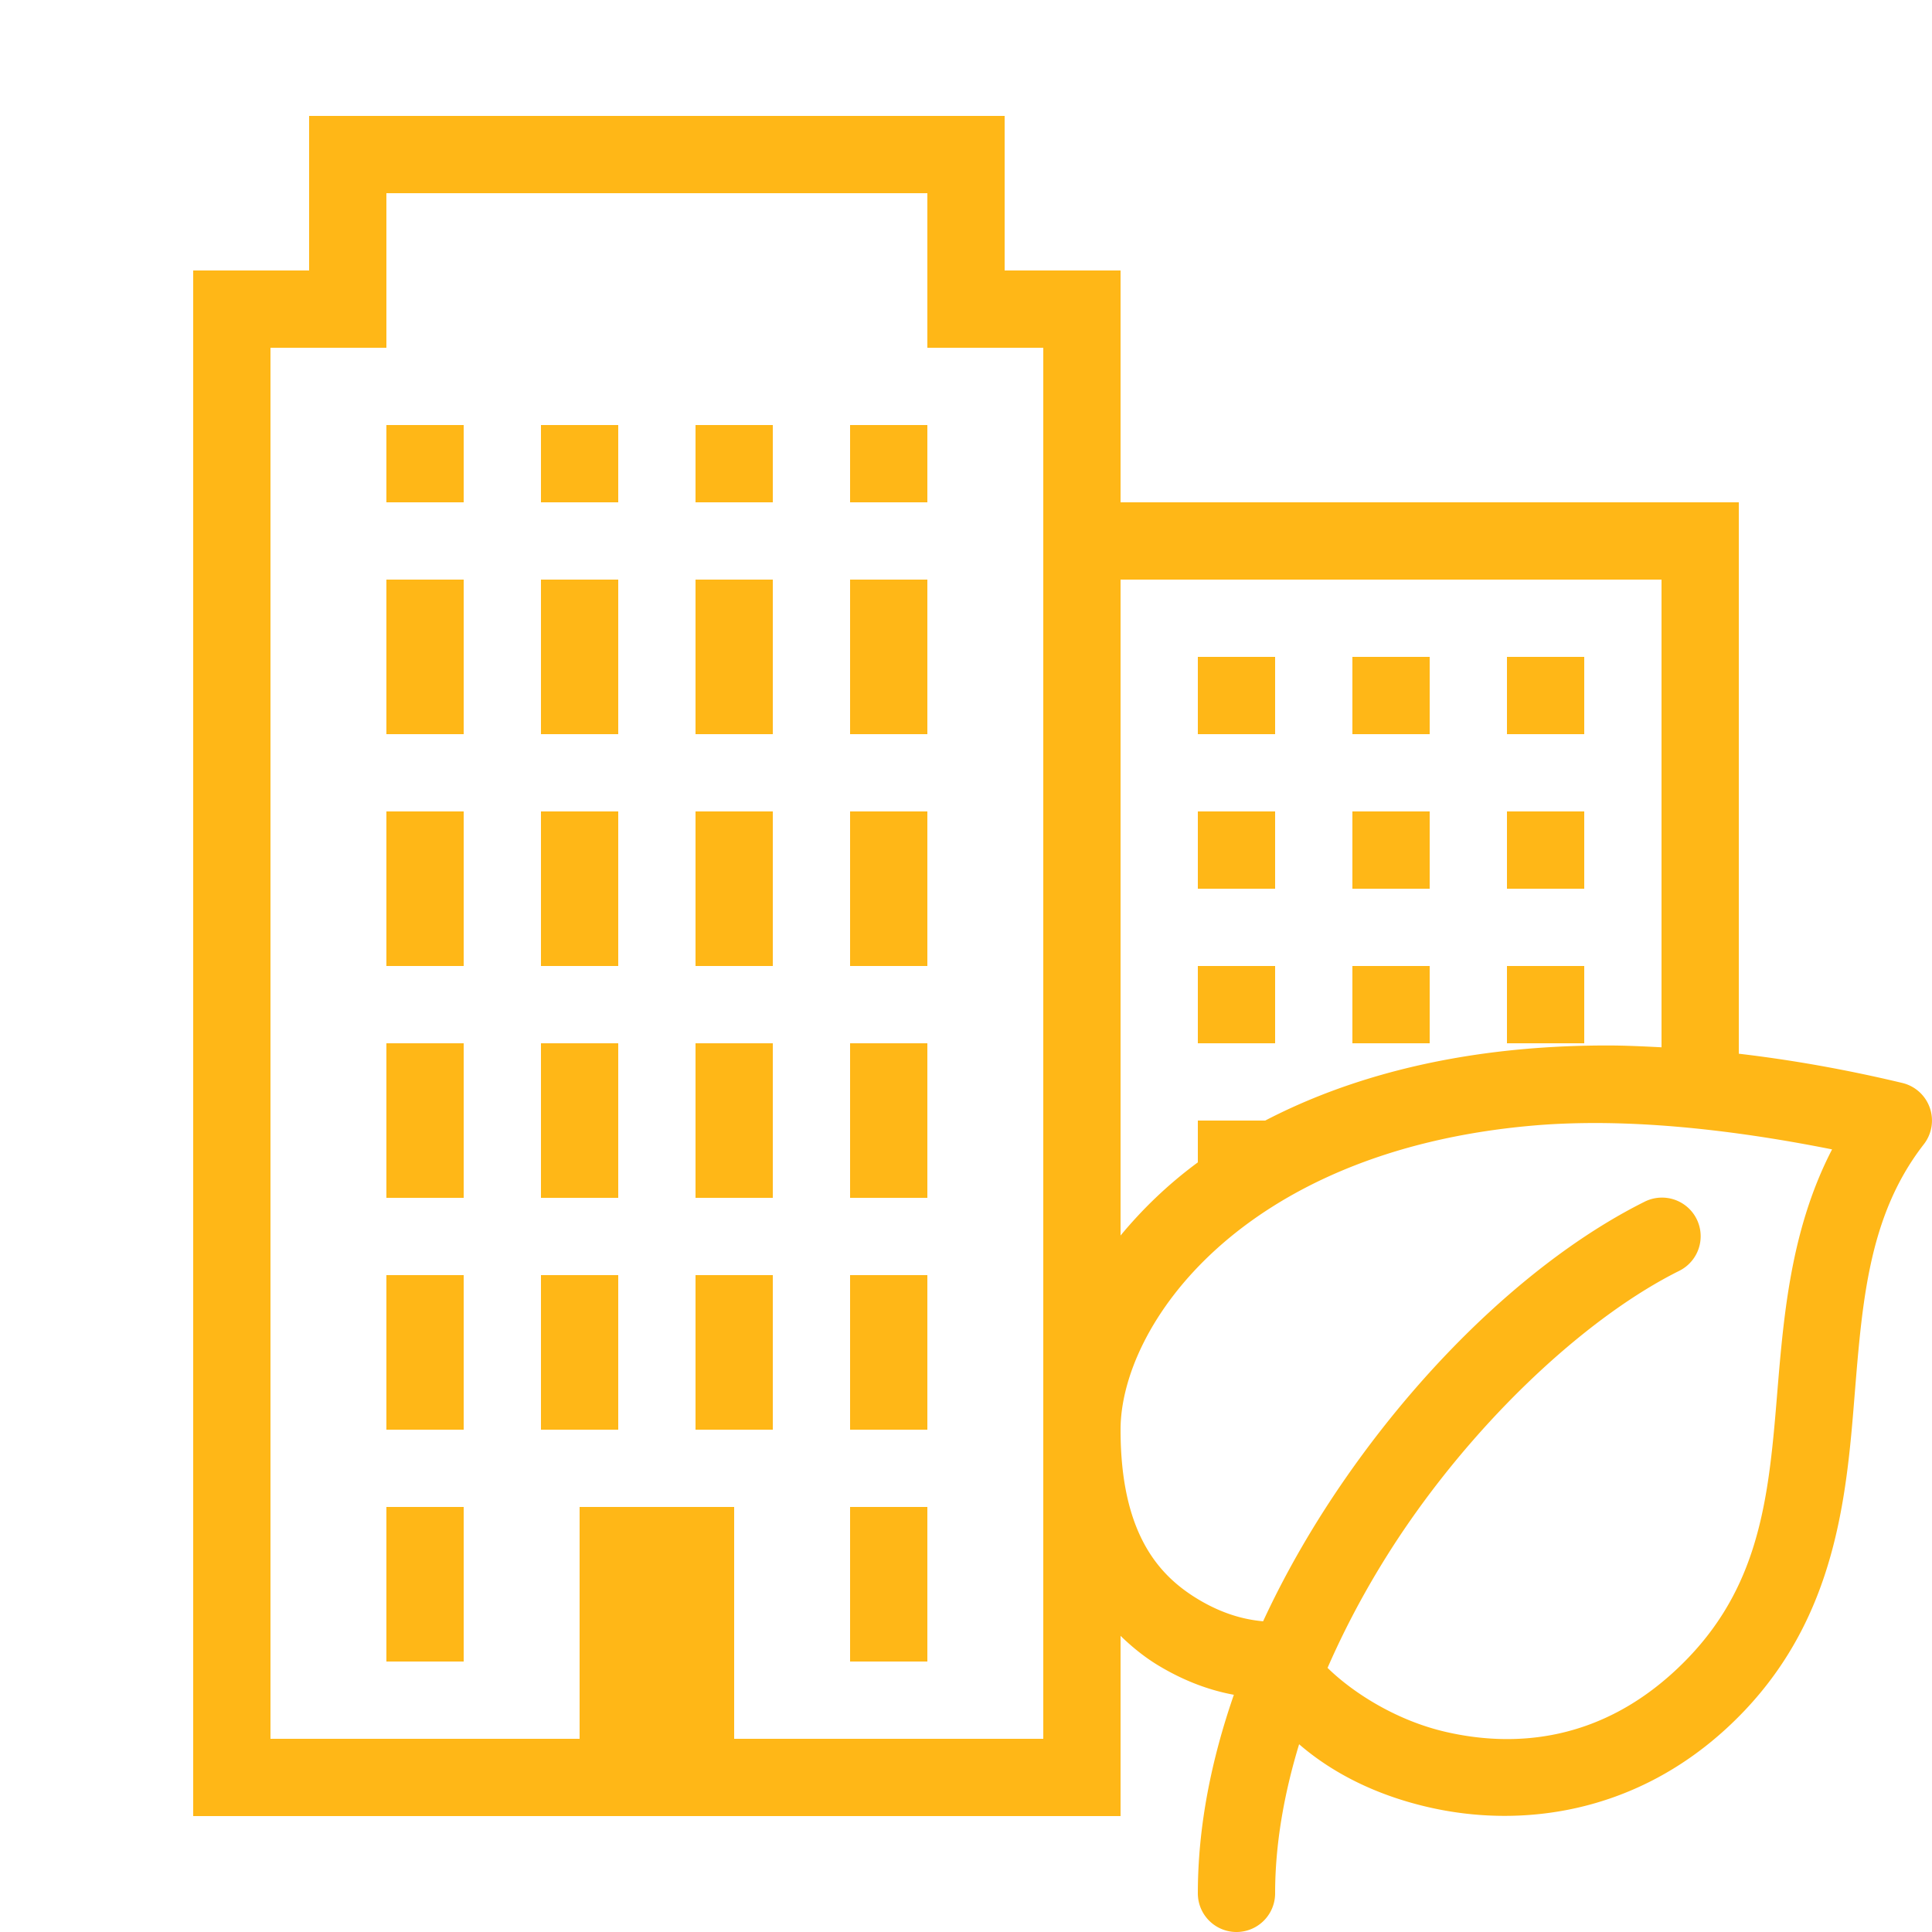 <?xml version="1.0" encoding="UTF-8"?> <svg xmlns="http://www.w3.org/2000/svg" viewBox="0 0 50 50"><path d="M8 3L8 7L5 7L5 47L29 47L29 42.336C29.318 42.644 29.65 42.906 29.986 43.107C30.759 43.571 31.424 43.766 31.932 43.861C31.351 45.538 31 47.268 31 49 A 1 1 0 1 0 33 49C33 47.739 33.227 46.437 33.621 45.141C34.48 45.884 35.613 46.461 36.982 46.773C39.335 47.311 42.257 46.956 44.676 44.736C47.292 42.335 47.727 39.333 47.953 36.648C48.179 33.964 48.266 31.571 49.789 29.613 A 1 1 0 0 0 49.232 28.027C47.743 27.671 46.337 27.427 45 27.27L45 13L29 13L29 7L26 7L26 3L8 3 z M 10 5L24 5L24 9L25 9L27 9L27 37L27 45L19 45L19 39L15 39L15 45L7 45L7 9L10 9L10 5 z M 10 11L10 13L12 13L12 11L10 11 z M 14 11L14 13L16 13L16 11L14 11 z M 18 11L18 13L20 13L20 11L18 11 z M 22 11L22 13L24 13L24 11L22 11 z M 10 15L10 19L12 19L12 15L10 15 z M 14 15L14 19L16 19L16 15L14 15 z M 18 15L18 19L20 19L20 15L18 15 z M 22 15L22 19L24 19L24 15L22 15 z M 29 15L43 15L43 27.104C42.531 27.08 42.065 27.057 41.617 27.057C40.861 27.056 40.134 27.088 39.438 27.15C36.772 27.387 34.546 28.062 32.744 29L31 29L31 30.082C30.211 30.663 29.555 31.305 29 31.975L29 15 z M 31 17L31 19L33 19L33 17L31 17 z M 35 17L35 19L37 19L37 17L35 17 z M 39 17L39 19L41 19L41 17L39 17 z M 10 21L10 25L12 25L12 21L10 21 z M 14 21L14 25L16 25L16 21L14 21 z M 18 21L18 25L20 25L20 21L18 21 z M 22 21L22 25L24 25L24 21L22 21 z M 31 21L31 23L33 23L33 21L31 21 z M 35 21L35 23L37 23L37 21L35 21 z M 39 21L39 23L41 23L41 21L39 21 z M 31 25L31 27L33 27L33 25L31 25 z M 35 25L35 27L37 27L37 25L35 25 z M 39 25L39 27L41 27L41 25L39 25 z M 10 27L10 31L12 31L12 27L10 27 z M 14 27L14 31L16 31L16 27L14 27 z M 18 27L18 31L20 31L20 27L18 27 z M 22 27L22 31L24 31L24 27L22 27 z M 41.375 29.064C43.17 29.073 45.202 29.305 47.414 29.746C46.276 31.946 46.141 34.323 45.959 36.48C45.739 39.088 45.425 41.335 43.324 43.264C41.406 45.025 39.271 45.245 37.428 44.824C36.079 44.516 34.953 43.752 34.357 43.164C34.933 41.845 35.656 40.559 36.49 39.361C38.546 36.412 41.227 34.003 43.447 32.895 A 1 1 0 0 0 43.006 30.994 A 1 1 0 0 0 42.553 31.105C39.892 32.435 37.074 35.026 34.85 38.217C34.031 39.392 33.295 40.65 32.689 41.959C32.364 41.928 31.761 41.841 31.014 41.393C30.016 40.794 29 39.722 29 37C29 34.333 32.094 29.794 39.66 29.131C40.204 29.083 40.777 29.062 41.375 29.064 z M 10 33L10 37L12 37L12 33L10 33 z M 14 33L14 37L16 37L16 33L14 33 z M 18 33L18 37L20 37L20 33L18 33 z M 22 33L22 37L24 37L24 33L22 33 z M 10 39L10 43L12 43L12 39L10 39 z M 22 39L22 43L24 43L24 39L22 39 z" fill="#FFB717"></path></svg> 